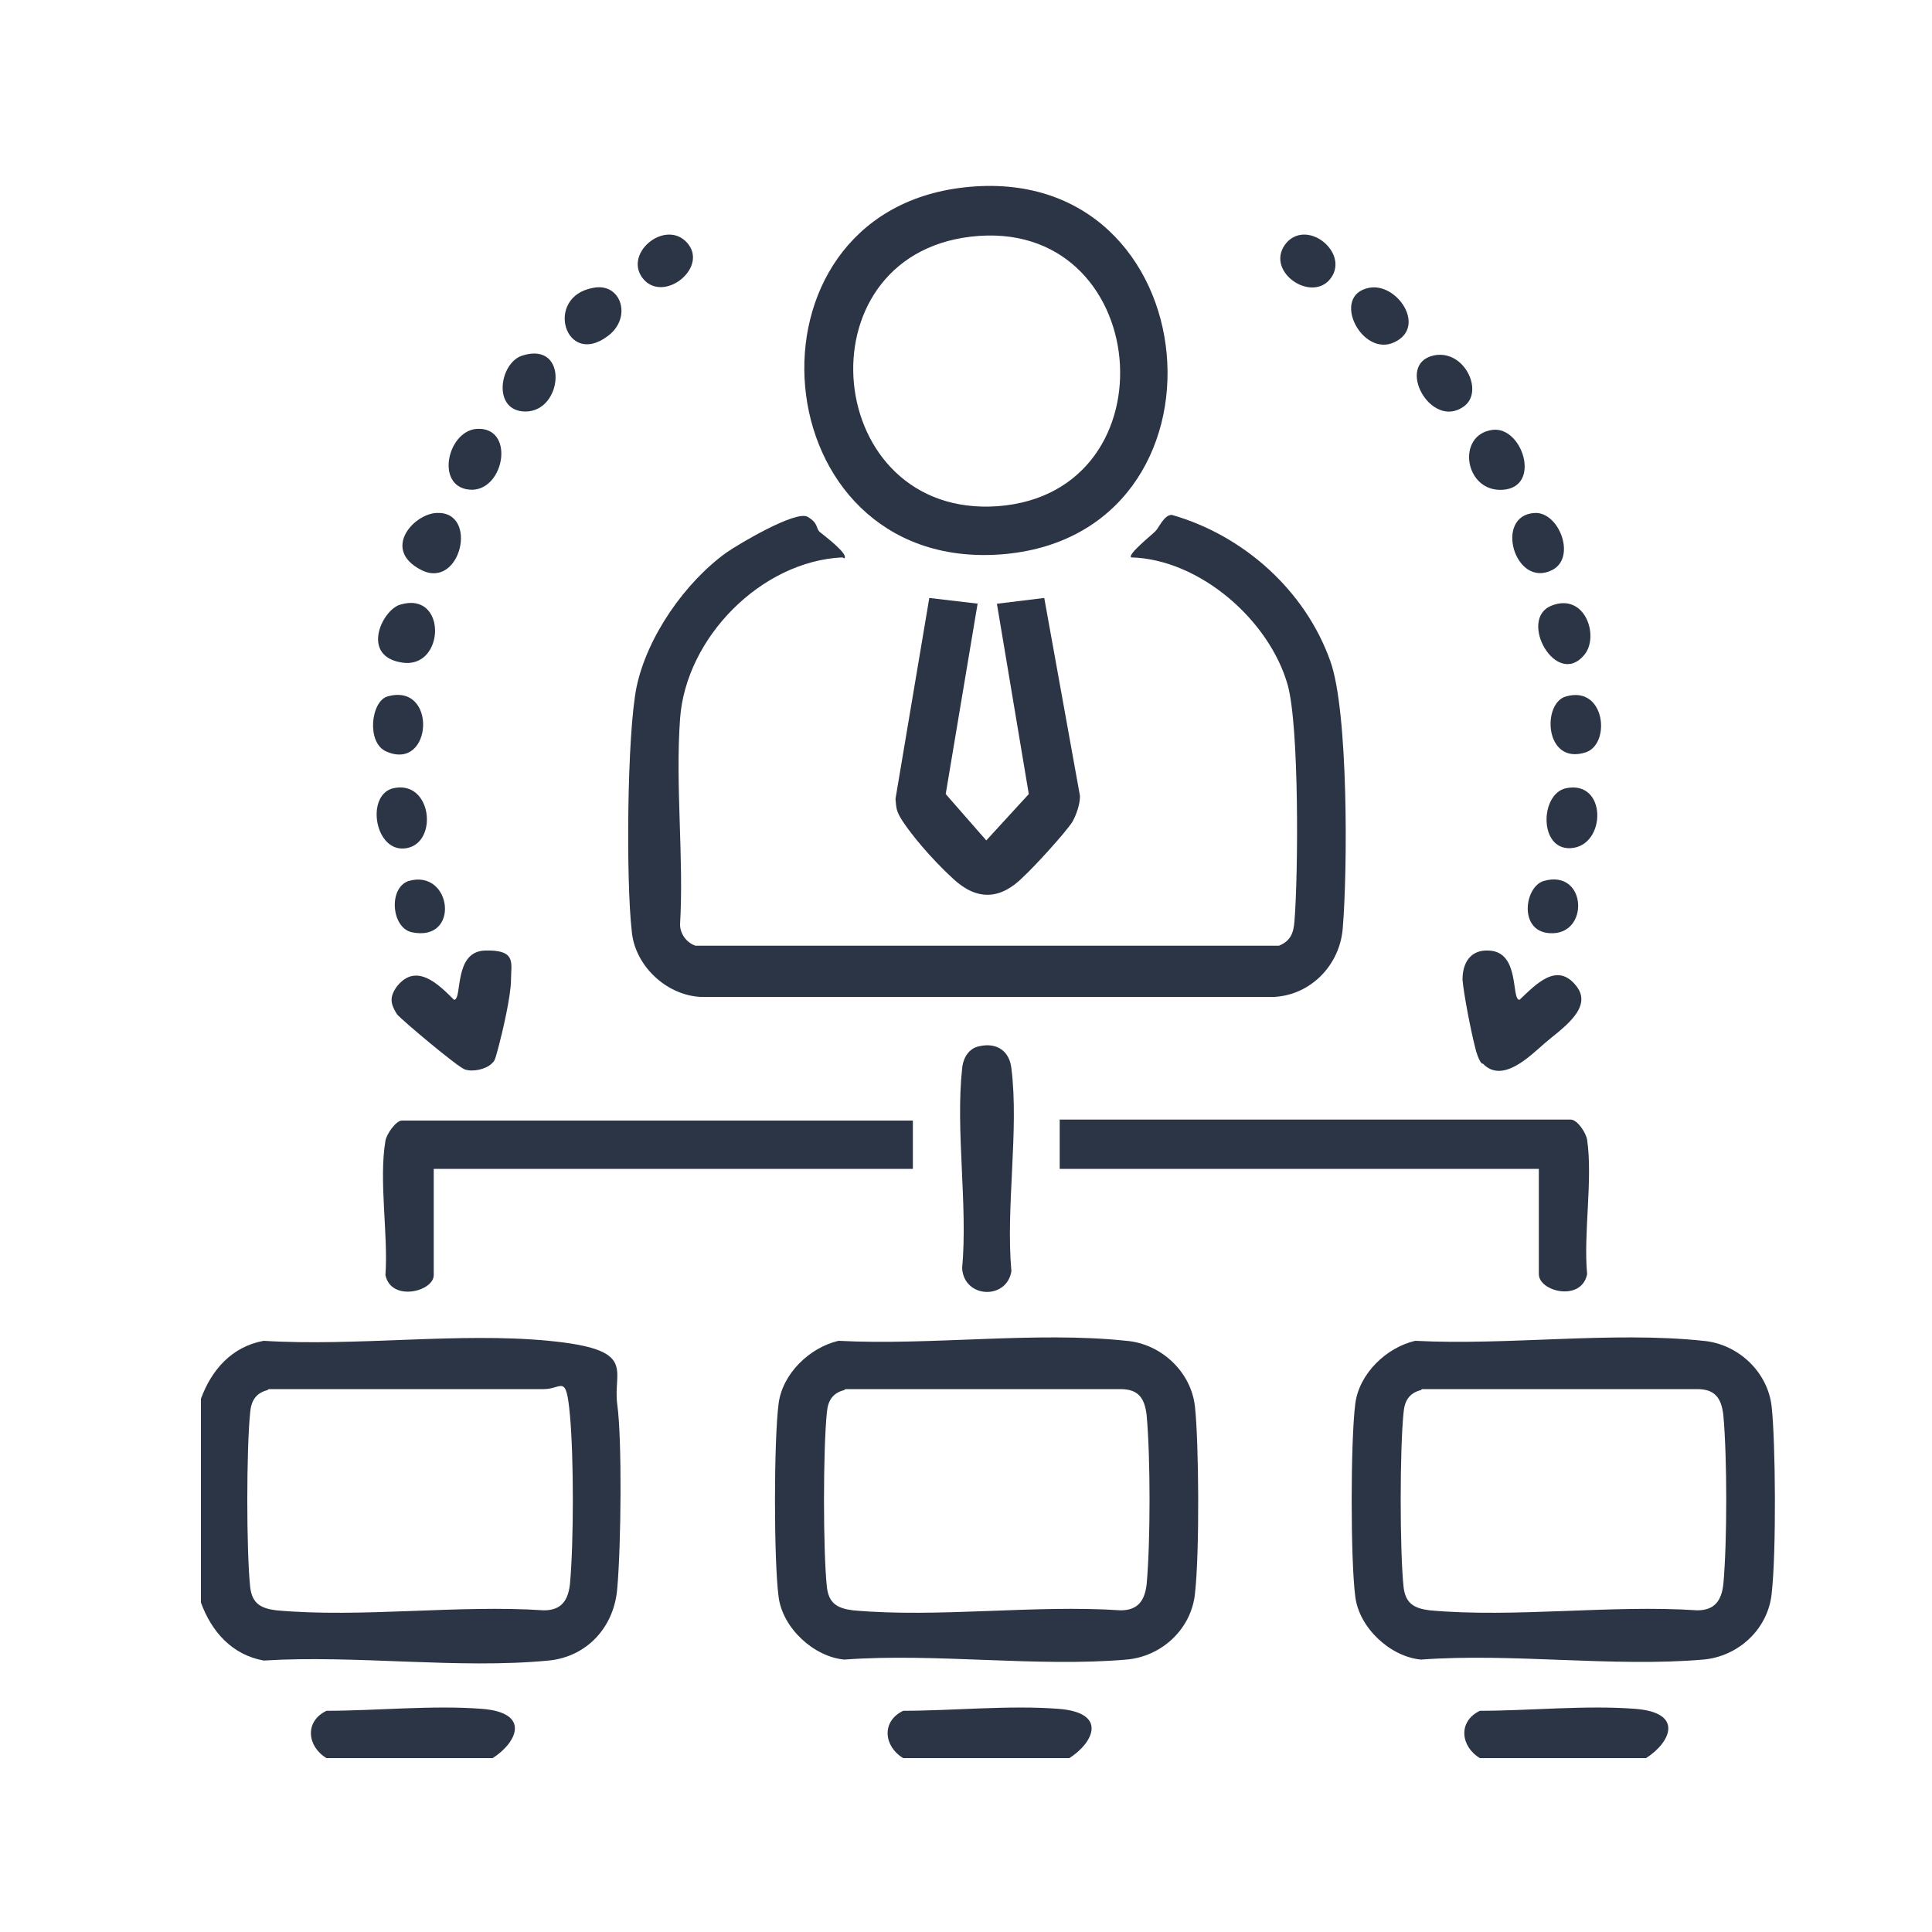 <?xml version="1.0" encoding="UTF-8"?>
<svg id="Layer_1" xmlns="http://www.w3.org/2000/svg" version="1.1" viewBox="0 0 200 200">
  <!-- Generator: Adobe Illustrator 29.6.1, SVG Export Plug-In . SVG Version: 2.1.1 Build 9)  -->
  <defs>
    <style>
      .st0 {
        fill: #2c3546;
      }
    </style>
  </defs>
  <path class="st0" d="M20.8,165.8v-21c1.1-3,3.2-5.4,6.5-6,9.5.6,20.2-.9,29.5,0s6.6,3,7.1,6.6.4,14.5,0,19c-.3,4-3.1,7.1-7.1,7.5-9.4.9-20-.6-29.5,0-3.3-.6-5.4-3-6.5-6ZM27.7,143.9c-1.2.3-1.7,1.1-1.8,2.3-.4,3.8-.4,14.4,0,18.1.2,1.7,1.1,2.2,2.7,2.4,8.8.8,18.8-.6,27.7,0,1.8,0,2.5-1,2.7-2.7.4-4.4.4-13.1,0-17.5s-.8-2.7-2.7-2.7h-28.5Z"/>
  <path class="st0" d="M110.7,182h-17.2c-2-1.2-2.3-3.8,0-4.9,5.1,0,11-.6,16.1-.2s3.6,3.5,1.1,5.1Z"/>
  <path class="st0" d="M170.4,182h-17.2c-2-1.2-2.3-3.8,0-4.9,5.1,0,11-.6,16.1-.2s3.6,3.5,1.1,5.1Z"/>
  <path class="st0" d="M51,182h-17.2c-2-1.2-2.3-3.8,0-4.9,5.1,0,11-.6,16.1-.2s3.6,3.5,1.1,5.1Z"/>
  <path class="st0" d="M87.2,57.7c-8.4.4-16.2,8.3-16.8,16.7-.5,6.9.4,14.4,0,21.3,0,1,.7,1.9,1.6,2.2h60.4c1.2-.5,1.5-1.3,1.6-2.5.4-4.9.5-20.2-.7-24.5-1.9-6.7-9.1-13-16.2-13.2-.4-.3,2.1-2.3,2.5-2.7s.9-1.7,1.7-1.7c7.4,2.1,13.8,7.8,16.4,15.1,1.9,5.2,1.8,21.8,1.3,27.7-.3,3.8-3.3,6.9-7.1,7.1h-59.4c-3.6-.2-6.8-3.3-7.1-6.8-.6-5.2-.5-20.4.5-25.3,1.1-5.2,5-10.8,9.3-13.9,1.3-.9,7.2-4.4,8.4-3.7s.8,1.2,1.3,1.6,3,2.3,2.5,2.7Z"/>
  <path class="st0" d="M146.5,138.8c9.6.5,20.4-1,29.8,0,3.6.3,6.7,3.2,7.1,6.8s.5,15,0,19.4c-.4,3.7-3.5,6.5-7.1,6.8-9.3.8-19.8-.7-29.2,0-3.2-.3-6.4-3.3-6.8-6.5-.5-3.8-.5-16.1,0-20,.4-3.1,3.2-5.8,6.2-6.5ZM147.1,143.9c-1.2.3-1.7,1.1-1.8,2.3-.4,3.8-.4,14.4,0,18.1.2,1.7,1.1,2.2,2.7,2.4,8.8.8,18.8-.6,27.7,0,1.8,0,2.5-1,2.7-2.7.4-4.4.4-13.1,0-17.5-.2-1.7-.8-2.7-2.7-2.7h-28.5Z"/>
  <path class="st0" d="M86.8,138.8c9.6.5,20.4-1,29.8,0,3.6.3,6.7,3.2,7.1,6.8s.5,15,0,19.4c-.4,3.7-3.5,6.5-7.1,6.8-9.3.8-19.8-.7-29.2,0-3.2-.3-6.4-3.3-6.8-6.5-.5-3.8-.5-16.1,0-20,.4-3.1,3.2-5.8,6.2-6.5ZM87.4,143.9c-1.2.3-1.7,1.1-1.8,2.3-.4,3.8-.4,14.4,0,18.1.2,1.7,1.1,2.2,2.7,2.4,8.8.8,18.8-.6,27.7,0,1.8,0,2.5-1,2.7-2.7.4-4.4.4-13.1,0-17.5-.2-1.7-.8-2.7-2.7-2.7h-28.5Z"/>
  <path class="st0" d="M99.8,19.4c25.7-2.9,29,36.2,3.7,38-24.7,1.7-27.8-35.3-3.7-38ZM100.5,24.5c-17.9,2.1-15.3,29.2,2.8,27.9,18.5-1.4,16-30.1-2.8-27.9Z"/>
  <path class="st0" d="M159.3,121h-49.6v-5.1h52.9c.7,0,1.6,1.4,1.7,2.1.6,4.1-.4,9.7,0,13.9-.6,2.9-5,1.8-5,0v-11Z"/>
  <path class="st0" d="M94.5,115.9v5.1h-49.6v11c0,1.7-4.4,2.8-5,0,.3-4.2-.7-9.8,0-13.9.1-.7,1.1-2.1,1.7-2.1h52.9Z"/>
  <path class="st0" d="M101.2,62.5l-3.3,19.7,4.2,4.8,4.4-4.8-3.3-19.7,4.9-.6,3.7,20.5c0,.9-.4,2-.8,2.7-.8,1.2-3.9,4.6-5.1,5.7-2.3,2.3-4.7,2.5-7.2.2s-4.4-4.7-5.2-5.9-.7-1.5-.8-2.4l3.5-20.8,5.1.6Z"/>
  <path class="st0" d="M101.4,108.3c1.8-.4,3.1.5,3.3,2.3.8,6.4-.6,14.4,0,21-.5,3-4.9,2.8-5.1-.3.6-6.5-.7-14.3,0-20.7.1-1.1.7-2.1,1.8-2.3Z"/>
  <path class="st0" d="M50.9,110.1c-.6.6-2,.9-2.8.6s-6.5-5.1-7-5.7c-.7-1.1-.8-1.8,0-2.9,2-2.5,4.3-.2,5.9,1.4.9,0-.1-5,3.2-5.1s2.7,1.3,2.7,3-.9,5.5-1.3,7-.4,1.4-.7,1.7Z"/>
  <path class="st0" d="M153.4,110.1c-.3-.3-.6-1.2-.7-1.7-.4-1.5-1.2-5.6-1.3-7,0-1.7.8-3.1,2.7-3,3.3.1,2.3,5.1,3.2,5.1,1.7-1.6,3.9-4,5.9-1.4,1.8,2.3-1.7,4.5-3.3,5.9s-4.4,4.2-6.4,2.1Z"/>
  <path class="st0" d="M61.4,29.8c2.9-.6,4.1,3.1,1.5,5-4.4,3.3-6.6-4.1-1.5-5Z"/>
  <path class="st0" d="M141.7,29.8c2.9-.6,6,4,2.7,5.6-3.4,1.7-6.7-4.8-2.7-5.6Z"/>
  <path class="st0" d="M49.3,44.4c4-.3,3,6.2-.4,6.3-3.9,0-2.7-6,.4-6.3Z"/>
  <path class="st0" d="M40.7,81.6c4-.9,4.7,5.6,1.4,6.2s-4.3-5.5-1.4-6.2Z"/>
  <path class="st0" d="M162.1,81.6c4.3-.9,4.2,6,.5,6.2-3.3.2-3.2-5.6-.5-6.2Z"/>
  <path class="st0" d="M154.5,44.5c3.1-.4,5.1,5.9,1.1,6.2s-4.9-5.7-1.1-6.2Z"/>
  <path class="st0" d="M41.4,62.6c4.9-1.5,4.7,6.6.3,6s-2.2-5.4-.3-6Z"/>
  <path class="st0" d="M40.1,72.1c5.2-1.5,4.7,7.8-.1,5.7-2.1-.9-1.6-5.2.1-5.7Z"/>
  <path class="st0" d="M164,67.8c-2.9,3.5-6.9-3.7-3.4-5.1s5,3.2,3.4,5.1Z"/>
  <path class="st0" d="M158.9,53.1c2.5-.1,4.3,4.6,1.8,5.9-3.9,2-6.1-5.7-1.8-5.9Z"/>
  <path class="st0" d="M45.2,53.1c4.4-.2,2.5,8-1.6,5.9s-.8-5.8,1.6-5.9Z"/>
  <path class="st0" d="M162.1,72.1c4.1-1.2,4.7,5,2,5.8-4.2,1.3-4.5-5.1-2-5.8Z"/>
  <path class="st0" d="M148.4,36.8c3.2-.7,5.3,3.8,3.1,5.3-3.4,2.4-7.1-4.4-3.1-5.3Z"/>
  <path class="st0" d="M54.1,36.8c4.8-1.5,4.2,5.8.3,5.8-3.5,0-2.7-5.1-.3-5.8Z"/>
  <path class="st0" d="M66.7,29c-2.4-2.6,2.1-6.4,4.4-3.9s-2.2,6.2-4.4,3.9Z"/>
  <path class="st0" d="M137.6,29c-2.1,2.3-6.8-1.1-4.4-3.9,2.3-2.5,6.7,1.3,4.4,3.9Z"/>
  <path class="st0" d="M42.3,91.2c4.5-1.3,5.4,6.4.3,5.3-2.1-.5-2.4-4.6-.3-5.3Z"/>
  <path class="st0" d="M159.8,91.2c4.5-1.3,4.8,5.7.6,5.4-3.2-.2-2.6-4.8-.6-5.4Z"/>
</svg>